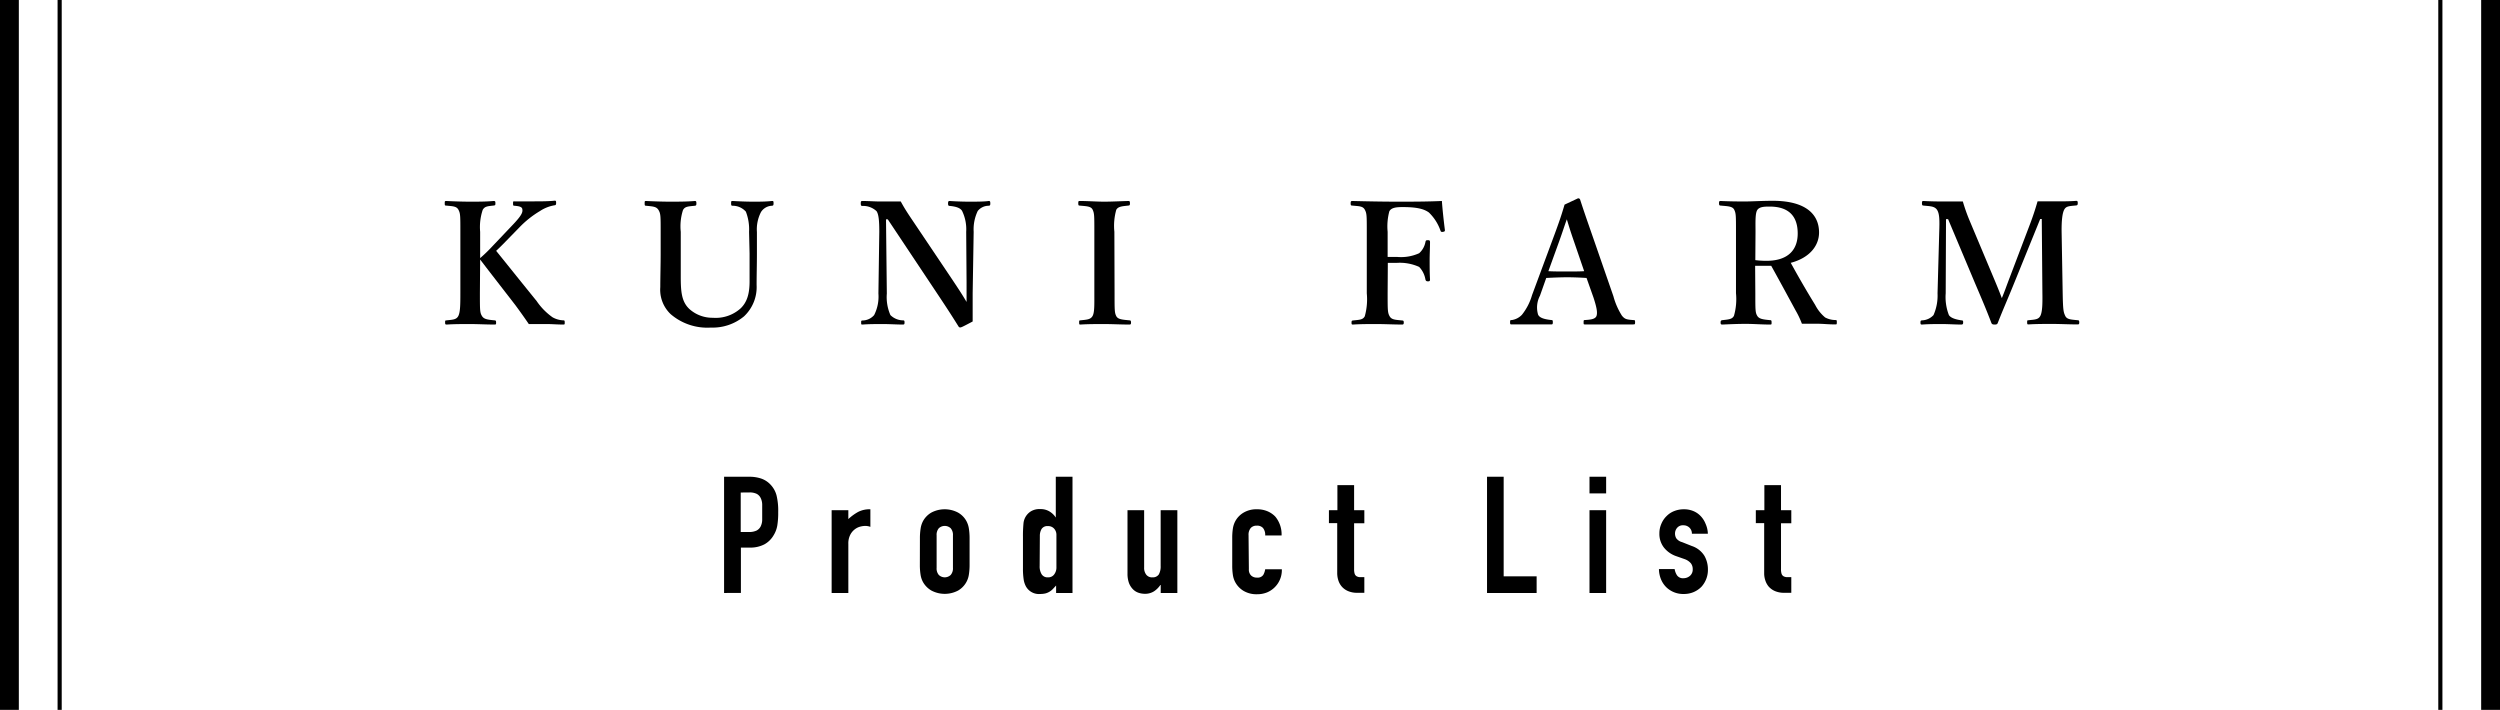 <svg xmlns="http://www.w3.org/2000/svg" viewBox="0 0 398.16 113.06"><defs><style>.cls-1,.cls-2{fill:none;stroke:#000;stroke-miterlimit:10;}.cls-1{stroke-width:3px;}.cls-2{stroke-width:0.66px;}</style></defs><title>01-item-title</title><g id="レイヤー_2" data-name="レイヤー 2"><g id="レイヤー_1-2" data-name="レイヤー 1"><line class="cls-1" x1="1.5" y1="113.06" x2="1.5"/><line class="cls-2" x1="9.5" y1="113.06" x2="9.5"/><line class="cls-1" x1="396.66" x2="396.66" y2="113.06"/><line class="cls-2" x1="388.66" x2="388.66" y2="113.06"/><path d="M76.43,46.72c0,2.7,0,3.05.32,3.59s.9.6,2,.71c.21,0,.26.08.26.35s0,.32-.26.32c-1.27,0-2.65-.08-3.86-.08s-2.6,0-3.7.08c-.22,0-.3,0-.3-.32s0-.33.24-.35c1-.11,1.57-.11,1.87-.71s.32-1.78.32-3.59v-9.8c0-2.59,0-2.91-.3-3.5s-.92-.57-2-.68c-.16,0-.19-.05-.19-.35s0-.38.24-.38c1.19.06,2.62.11,3.84.11s2.53,0,3.69-.11c.25,0,.3.06.3.35s0,.35-.32.38c-1,.11-1.38.14-1.7.68a8.65,8.65,0,0,0-.41,3.5v4.19a25.43,25.43,0,0,0,2-1.94l3-3.16c1.7-1.76,1.83-2.24,1.7-2.78-.11-.35-.7-.41-1.22-.46-.18,0-.24,0-.24-.38s.06-.32.24-.32c1,0,2.14,0,3.14,0s2.24,0,3.26-.11c.19,0,.22.06.22.35s-.06.35-.22.38a5.92,5.92,0,0,0-2.35.92,15.59,15.59,0,0,0-3.34,2.67L80.1,38.9c-.43.43-.59.59-1.08,1.05,1.62,2,3.7,4.61,6.45,8A10.1,10.1,0,0,0,88,50.53a3.77,3.77,0,0,0,1.75.49c.16,0,.19.08.19.35s0,.32-.22.32c-1,0-1.78-.08-2.61-.08s-2.08,0-2.89,0c-.68-1-1.3-1.87-2.13-3-2-2.59-4-5.15-5.62-7.28Z"/><path d="M119.3,36.92a7.8,7.8,0,0,0-.51-3.21,2.78,2.78,0,0,0-2.11-.94c-.19,0-.24-.06-.24-.38s0-.38.24-.38c1.08.06,2.22.11,3.27.11s2,0,3-.11c.19,0,.25,0,.25.35s-.06.38-.25.41a2.15,2.15,0,0,0-1.75,1,6,6,0,0,0-.65,3.18l0,3.43c0,1.73-.05,3.4-.05,5a6.38,6.38,0,0,1-2,5,7.81,7.81,0,0,1-5.29,1.79,8.94,8.94,0,0,1-6.4-2.14,5.36,5.36,0,0,1-1.65-4.29c0-1.64.06-3.56.06-5.32V36.92c0-2.53,0-2.88-.33-3.45s-.86-.59-2-.7c-.19,0-.22-.06-.22-.38s0-.38.22-.38c1.24.06,2.67.11,3.83.11s2.73,0,3.94-.11c.19,0,.25.06.25.38s-.06.35-.25.38c-1.08.11-1.59.11-1.89.7a8.5,8.5,0,0,0-.35,3.45v3.57c0,1.16,0,2.4,0,3.56,0,2.4.13,4,1.37,5.16a5.48,5.48,0,0,0,3.75,1.4A5.91,5.91,0,0,0,118,49.07c.92-.92,1.38-2.16,1.38-4.24,0-1.35,0-2.7,0-4.48Z"/><path d="M141.11,34.93l.13,11.82a7.14,7.14,0,0,0,.57,3.43,2.89,2.89,0,0,0,2,.84c.22,0,.25.08.25.35s-.06.32-.27.32c-1,0-2.05-.08-3.16-.08s-2.27,0-3.24.08c-.22,0-.24,0-.24-.3s0-.32.21-.35a2.48,2.48,0,0,0,1.86-.86,6.51,6.51,0,0,0,.68-3.43l.14-9.83c0-1.72-.09-2.78-.44-3.29a3.11,3.11,0,0,0-2.26-.83c-.19,0-.25-.09-.25-.41s.06-.38.25-.38c1,0,2,.08,2.83.08s2,0,3.29,0c.6,1.1,1,1.72,2.08,3.32l6.18,9.2c.95,1.43,1.51,2.27,2.22,3.48V45l-.06-8.08a6.7,6.7,0,0,0-.65-3.32c-.32-.56-1.18-.72-1.91-.8-.25,0-.33-.06-.33-.38s.06-.41.25-.41c.86.06,2.08.11,3.13.11s2.37,0,3.1-.11c.19,0,.25.06.25.38s-.06.35-.25.38a2.22,2.22,0,0,0-1.75.83,6.79,6.79,0,0,0-.65,3.32l-.16,9.8c0,1.87,0,3,0,4.48-1.73.92-1.83.95-2,.95a.28.28,0,0,1-.24-.14c-.86-1.37-1.35-2.16-3.05-4.72l-8.23-12.36Z"/><path d="M177.51,46.72c0,2.7,0,3.08.27,3.62s1,.57,2.11.68c.18,0,.24.08.24.35s-.06.32-.27.32c-1.32,0-2.73-.08-4-.08s-2.59,0-3.78.08c-.16,0-.21,0-.21-.32s0-.33.18-.35c1-.11,1.62-.11,1.95-.68s.29-1.78.29-3.62v-9.8c0-2.59,0-2.91-.26-3.5s-1-.57-2.11-.68c-.13,0-.19-.05-.19-.38s.06-.35.22-.35c1.29,0,2.72.11,3.91.11s2.65-.08,3.86-.11c.19,0,.24.06.24.38s-.08.32-.24.35c-1,.11-1.65.14-1.94.68a9.37,9.37,0,0,0-.3,3.5Z"/><path d="M221,46.72c0,2.7,0,3.08.32,3.65s.95.56,2,.67c.19,0,.25.08.25.33s-.06.32-.27.32c-1.27,0-2.76-.08-4.05-.08s-2.54,0-3.75.08c-.19,0-.25,0-.25-.3s.06-.32.22-.35c1.08-.11,1.59-.11,1.89-.67a10,10,0,0,0,.32-3.65v-9.8c0-2.59,0-2.94-.32-3.53s-.95-.54-2-.65c-.19,0-.25-.05-.25-.35s.06-.38.25-.38c2.37.06,5,.11,7.23.11s4.67,0,7.05-.11c.1,1.38.29,3.16.48,4.62,0,.16,0,.24-.27.29s-.38,0-.43-.18a7.39,7.39,0,0,0-1.84-2.89c-.81-.6-2-.87-4.18-.87-.94,0-1.81.06-2.13.68a9.31,9.31,0,0,0-.27,3.26v4c.43,0,1.05,0,1.51,0a7,7,0,0,0,3.51-.59,3.16,3.16,0,0,0,1-1.78c.05-.22.08-.3.38-.3s.35.08.35.33c0,.94-.06,1.86-.06,2.8s0,2.16.06,3.13c0,.22-.06.3-.33.3s-.35-.11-.4-.3a3.79,3.79,0,0,0-1-2,7.48,7.48,0,0,0-3.48-.65c-.46,0-1.08,0-1.51,0Z"/><path d="M252.68,44.27c-.89-.06-2.05-.11-3.07-.11s-2.22.05-3.35.11l-1,2.83a4,4,0,0,0-.3,3c.24.57,1.13.76,2.1.87.17,0,.25,0,.25.35s-.08.35-.3.35c-1,0-2.38,0-3.37,0s-2,0-2.84,0c-.24,0-.3,0-.3-.35s.06-.35.3-.35a2.8,2.8,0,0,0,1.59-.84A9,9,0,0,0,244,47l3.24-8.74c1.27-3.4,1.51-4.24,1.94-5.67l2.13-1a.31.31,0,0,1,.36.24c.54,1.67,1,3,2.24,6.56l3.05,8.8a11.23,11.23,0,0,0,1.35,3.08c.46.56.73.62,1.75.7.3,0,.35,0,.35.35s-.05.35-.35.35c-1.16,0-2.67,0-3.83,0s-2.65,0-3.81,0c-.19,0-.21,0-.21-.35s.05-.35.21-.35c1-.06,1.7-.16,1.86-.7s0-1.35-.48-2.84Zm-2-5.81c-.62-1.78-.84-2.56-1.14-3.53-.37,1-.59,1.75-1.21,3.48l-1.73,4.78c.89.05,2,.05,3,.05.86,0,1.91,0,2.7-.05Z"/><path d="M279.56,46.7c0,2.7,0,3.07.3,3.59s.94.59,2.07.7c.19,0,.22.08.22.38s0,.32-.27.32c-1.24,0-2.62-.11-3.86-.11s-2.56.06-3.72.11c-.22,0-.27-.08-.27-.32s.05-.35.27-.38c1-.11,1.59-.14,1.86-.7a9.67,9.67,0,0,0,.32-3.59V36.92c0-2.59,0-2.91-.27-3.5s-1.08-.57-2.18-.68c-.19,0-.25-.08-.25-.38s.06-.35.25-.35c1.26.06,2.67.08,3.86.08,1,0,2.75-.11,4.45-.11,5.34,0,7.37,2.22,7.37,5.05,0,2-1.38,4-4.51,4.83,1.16,2.11,2.46,4.38,3.89,6.7a6.39,6.39,0,0,0,1.59,2,3.54,3.54,0,0,0,1.65.41c.16,0,.21,0,.21.35s-.05.35-.21.35c-1.14,0-2-.11-2.86-.11s-1.54,0-2.49,0a14.15,14.15,0,0,0-1-2.11c-1.32-2.43-2.54-4.69-3.89-7.12-.27,0-.59,0-.89,0-.54,0-1,0-1.67,0Zm0-5.27a13.69,13.69,0,0,0,1.75.11c3.65,0,5-1.92,5-4.35,0-2.72-1.38-4.29-4.48-4.29-.7,0-1.57,0-1.94.52s-.3,2-.3,3.5Z"/><path d="M323.35,35.58c.43-1.14.78-2.19,1.16-3.51.92,0,2,0,2.94,0s2.22,0,3.21-.08c.19,0,.25.06.25.35s-.06.35-.25.38c-1.16.11-1.61.11-1.91.68s-.43,1.8-.41,3.5l.17,9.8c.05,2.7.13,3,.4,3.59s.89.6,2,.71c.18,0,.24.08.24.35s-.06.32-.27.32c-1.24,0-2.84-.08-4-.08s-2.65,0-3.81.08c-.16,0-.22,0-.22-.35s.06-.3.22-.32c1.05-.11,1.59-.11,1.89-.71s.35-1.78.32-3.59l-.1-11.82h-.25L321,44.56c-1.21,3-2,4.75-2.81,6.83-.08.22-.16.3-.51.3s-.46-.08-.54-.3c-.81-2.13-1.56-3.88-2.59-6.29l-4.29-10.2h-.33l-.05,11.82a7.9,7.9,0,0,0,.51,3.46c.35.54,1.3.73,2,.84.24,0,.27.08.27.32s-.05.35-.3.35c-1,0-2-.08-3.1-.08s-2.1,0-3.13.08c-.19,0-.27,0-.27-.32s.08-.33.27-.35a2.6,2.6,0,0,0,1.81-.84,7.67,7.67,0,0,0,.64-3.46l.27-9.8c.06-1.78.06-2.88-.35-3.5s-1.21-.57-2.16-.68c-.16,0-.24-.05-.24-.38s.08-.35.22-.35c1.08.06,2.21.08,3.1.08s2.08,0,3.19,0a28.4,28.4,0,0,0,1.1,3.1l3.78,9c.57,1.35.79,1.89,1.33,3.29.54-1.3.67-1.76,1.24-3.24Z"/><path d="M115.32,94.44V75.93h4a5.87,5.87,0,0,1,1.92.29,3.69,3.69,0,0,1,1.51,1,3.94,3.94,0,0,1,.93,1.7,10.34,10.34,0,0,1,.26,2.64,12.58,12.58,0,0,1-.14,2.11,4.33,4.33,0,0,1-.61,1.61,3.83,3.83,0,0,1-1.46,1.42,4.85,4.85,0,0,1-2.39.51H118v7.22Zm2.65-16v6.29h1.27a2.78,2.78,0,0,0,1.25-.23,1.51,1.51,0,0,0,.65-.65,2.47,2.47,0,0,0,.25-1c0-.38,0-.8,0-1.27s0-.85,0-1.24a2.47,2.47,0,0,0-.23-1,1.48,1.48,0,0,0-.63-.68,2.51,2.51,0,0,0-1.19-.23Z"/><path d="M132.45,94.44V81.26h2.66v1.41a7.78,7.78,0,0,1,1.58-1.15,4,4,0,0,1,1.93-.41v2.8a2.24,2.24,0,0,0-.81-.15,3.41,3.41,0,0,0-.9.14,2.48,2.48,0,0,0-.87.48,2.55,2.55,0,0,0-.67.89,3,3,0,0,0-.26,1.35v7.82Z"/><path d="M146.51,85.68a9.6,9.6,0,0,1,.11-1.48A3.68,3.68,0,0,1,147,83a3.53,3.53,0,0,1,1.34-1.37,4.56,4.56,0,0,1,4.23,0A3.46,3.46,0,0,1,153.92,83a3.68,3.68,0,0,1,.39,1.2,9.6,9.6,0,0,1,.11,1.48V90a9.83,9.83,0,0,1-.11,1.49,3.53,3.53,0,0,1-1.73,2.57,4.56,4.56,0,0,1-4.23,0A3.62,3.62,0,0,1,147,92.7a3.55,3.55,0,0,1-.39-1.19,9.83,9.83,0,0,1-.11-1.49Zm2.66,4.76a1.58,1.58,0,0,0,.35,1.13,1.37,1.37,0,0,0,1.89,0,1.58,1.58,0,0,0,.36-1.13V85.27a1.61,1.61,0,0,0-.36-1.14,1.39,1.39,0,0,0-1.89,0,1.61,1.61,0,0,0-.35,1.14Z"/><path d="M168.2,94.44V93.25l-.49.53a2.64,2.64,0,0,1-.52.43,2.57,2.57,0,0,1-.65.29,3.56,3.56,0,0,1-.86.1,2.37,2.37,0,0,1-2.31-1.25,3.41,3.41,0,0,1-.34-1.09,11.25,11.25,0,0,1-.11-1.74v-5a20.91,20.91,0,0,1,.08-2.11,2.53,2.53,0,0,1,1.23-2,2.66,2.66,0,0,1,1.48-.33,2.69,2.69,0,0,1,1.39.35,3.11,3.11,0,0,1,1.05,1h0V75.93h2.66V94.44Zm-2.62-4.29a2.38,2.38,0,0,0,.31,1.3,1.09,1.09,0,0,0,1,.5,1.15,1.15,0,0,0,1-.46,1.83,1.83,0,0,0,.36-1.18V85.19a1.45,1.45,0,0,0-.37-1,1.25,1.25,0,0,0-1-.4,1.07,1.07,0,0,0-1,.47,2.12,2.12,0,0,0-.27,1.09Z"/><path d="M187.51,81.26V94.44h-2.65V93.17h-.06a3.64,3.64,0,0,1-1,1,2.64,2.64,0,0,1-1.49.4,3.12,3.12,0,0,1-1-.17,2.24,2.24,0,0,1-.88-.56,2.85,2.85,0,0,1-.63-1,4.36,4.36,0,0,1-.23-1.49V81.26h2.65v9.13a1.74,1.74,0,0,0,.34,1.14,1.15,1.15,0,0,0,1,.42,1.13,1.13,0,0,0,1-.47,2.6,2.6,0,0,0,.29-1.35V81.26Z"/><path d="M198.9,90.65a1.3,1.3,0,0,0,.35,1,1.29,1.29,0,0,0,.95.34,1.06,1.06,0,0,0,1-.44,2.6,2.6,0,0,0,.3-.89h2.65a3.84,3.84,0,0,1-2.31,3.67,4.13,4.13,0,0,1-1.64.31,4,4,0,0,1-2.12-.52,3.62,3.62,0,0,1-1.34-1.38,3.55,3.55,0,0,1-.39-1.19,9.89,9.89,0,0,1-.1-1.49V85.68a9.66,9.66,0,0,1,.1-1.48,3.68,3.68,0,0,1,.39-1.2,3.53,3.53,0,0,1,1.34-1.37,4,4,0,0,1,2.12-.52,4.18,4.18,0,0,1,1.65.31,3.71,3.71,0,0,1,1.26.86,4.41,4.41,0,0,1,1,3H201.5a1.74,1.74,0,0,0-.35-1.19,1.24,1.24,0,0,0-1-.37,1.23,1.23,0,0,0-.95.37,1.65,1.65,0,0,0-.35,1.14Z"/><path d="M213,81.26v-4h2.66v4h1.63v2.08h-1.63v7.31a2.37,2.37,0,0,0,.09.73.74.74,0,0,0,.3.39,1.18,1.18,0,0,0,.5.15c.2,0,.45,0,.74,0v2.49h-1.09a3.59,3.59,0,0,1-1.52-.28,2.73,2.73,0,0,1-1-.73,2.78,2.78,0,0,1-.54-1,3.79,3.79,0,0,1-.17-1.08v-8h-1.32V81.26Z"/><path d="M236.83,94.44V75.93h2.65V91.79h5.25v2.65Z"/><path d="M253.15,78.58V75.93h2.65v2.65Zm0,15.86V81.26h2.65V94.44Z"/><path d="M269.46,85a1.32,1.32,0,0,0-.43-1,1.36,1.36,0,0,0-.92-.34,1.19,1.19,0,0,0-1,.4,1.39,1.39,0,0,0-.34.93,1.53,1.53,0,0,0,.18.71,1.64,1.64,0,0,0,.94.64l1.56.62a3.75,3.75,0,0,1,2,1.56,4.35,4.35,0,0,1,.56,2.16A4,4,0,0,1,271,93.43a3.82,3.82,0,0,1-1.25.86,3.91,3.91,0,0,1-1.58.31,3.86,3.86,0,0,1-2.71-1,3.76,3.76,0,0,1-.88-1.24,4.36,4.36,0,0,1-.37-1.73h2.5a2.53,2.53,0,0,0,.38,1,1.15,1.15,0,0,0,1.05.46,1.59,1.59,0,0,0,1-.37,1.31,1.31,0,0,0,.45-1.06,1.53,1.53,0,0,0-.28-.93,2.32,2.32,0,0,0-1-.68L267,88.59a4.26,4.26,0,0,1-2-1.39,3.53,3.53,0,0,1-.72-2.25,3.76,3.76,0,0,1,.32-1.54,3.7,3.7,0,0,1,.85-1.24,3.47,3.47,0,0,1,1.23-.79,4.12,4.12,0,0,1,1.5-.27,3.89,3.89,0,0,1,1.5.28,3.36,3.36,0,0,1,1.18.81,3.8,3.8,0,0,1,.78,1.23A4.11,4.11,0,0,1,272,85Z"/><path d="M281,81.26v-4h2.65v4h1.64v2.08h-1.64v7.31a2.37,2.37,0,0,0,.09.73.74.74,0,0,0,.3.39,1.27,1.27,0,0,0,.51.15c.2,0,.44,0,.74,0v2.49h-1.09a3.64,3.64,0,0,1-1.53-.28,2.82,2.82,0,0,1-1-.73,2.92,2.92,0,0,1-.53-1,3.47,3.47,0,0,1-.17-1.08v-8h-1.33V81.26Z"/></g></g></svg>